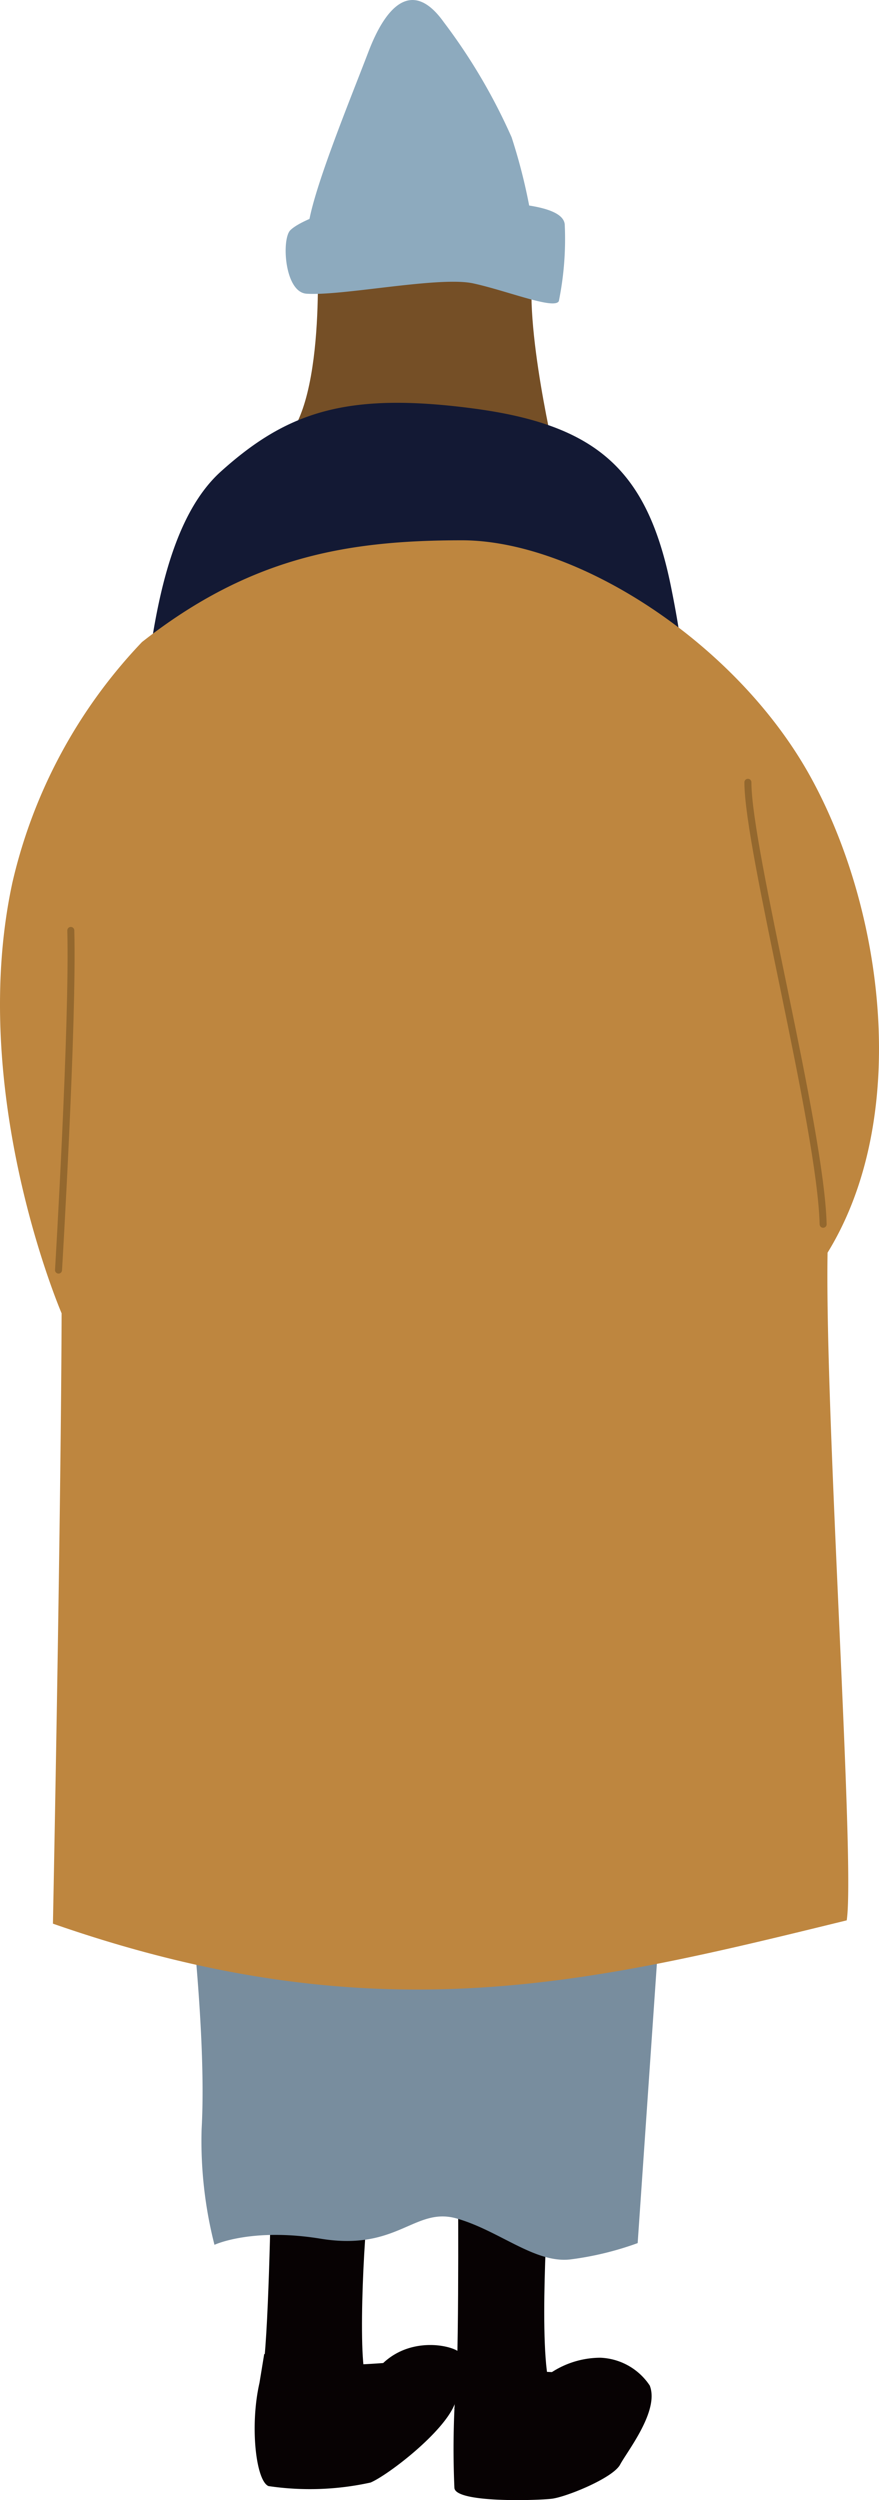 <svg xmlns="http://www.w3.org/2000/svg" viewBox="0 0 62.667 178.133"><defs><style>.a{fill:#754f26;}.b{fill:#070203;}.c{fill:#131934;}.d{fill:#788d9e;}.e{fill:#be863f;}.f{fill:#8daabe;}.g{fill:none;stroke:#94682e;stroke-linecap:round;stroke-linejoin:round;stroke-width:0.5px;}</style></defs><title>human_5</title><path class="a" d="M22.613,17.9s.71,12.475-3.12,14.035c19.989,2.267,19.989.212,19.989.212s-2.551-10.915-1.2-14.106C32.535,15.912,22.613,17.9,22.613,17.9Z"/><path class="b" d="M18.5,169.774c-.7,3.072-.256,6.977.64,7.359a20.129,20.129,0,0,0,7.278-.252c1.217-.511,5.247-3.584,6.016-5.631s.767-3.072.385-3.584-3.393-1.28-5.5.7c-2.624.192-3.584.127-5.247.127a8.327,8.327,0,0,1-3.235-.775Z"/><path class="b" d="M32.525,169.582a63.067,63.067,0,0,0-.129,7.679c.063,1.088,5.928.9,6.953.773s4.351-1.473,4.862-2.432,2.816-3.839,2.113-5.631a4.439,4.439,0,0,0-3.52-1.984,6.409,6.409,0,0,0-3.455,1.025,34.986,34.986,0,0,0-4.416.063C32.694,169.267,32.525,169.582,32.525,169.582Z"/><path class="b" d="M18.7,169.128c.444-2.045.622-12.986.622-12.986s7.5-.291,7.147-.113-.989,10.549-.458,13.189S18.7,169.128,18.7,169.128Z"/><path class="b" d="M32.659,156.32s.089,13.964-.268,15.3H37.55s2.612,1.076,1.7-1.435-.153-13.7-.153-13.7Z"/><path class="c" d="M9.843,53.679c.71-5.671,1.181-15.835,5.909-20.088s8.983-5.673,17.963-4.491,12.527,4.491,14.182,13a72.279,72.279,0,0,1,1.417,14.891Z"/><path class="d" d="M12.4,126.066s2.48,16.608,1.974,25.628a29.9,29.9,0,0,0,.916,8.249s2.636-1.241,7.583-.434c5.5.9,6.686-2.309,9.714-1.435s5.552,3.2,8.075,2.91a22.211,22.211,0,0,0,4.8-1.163l2.523-36.664Z"/><path class="e" d="M10.122,45.746c7.74-6.081,14.663-7.25,22.81-7.25s19.551,7.25,24.847,16.842S64.907,79.664,59,89.253c-.2,11.7,1.982,43.552,1.366,47.572-18.316,4.489-33.544,8.271-56.592.236.618-31.907.618-43.489.618-43.489s-6.769-15.7-3.5-30.726A36.8,36.8,0,0,1,10.122,45.746Z"/><path class="f" d="M21.959,16.3c.21-2.42,2.945-9.048,4.313-12.624s3.26-5.05,5.365-2.1a41.231,41.231,0,0,1,4.838,8.206,40.173,40.173,0,0,1,1.58,6.838Z"/><path class="f" d="M21.854,20.927c2.573.172,9.468-1.263,11.888-.735s5.786,1.893,6.1,1.263a22.271,22.271,0,0,0,.42-5.471c-.105-1.052-2.313-1.473-5.365-1.578s-7.153-.632-9.361,0-4.208,1.368-4.84,2S20.277,20.822,21.854,20.927Z"/><path class="g" d="M5.048,66.294c.174,6.747-.876,24.2-.876,24.2"/><path class="g" d="M53.321,55.74c0,4.844,5.191,24.568,5.363,31.489"/></svg>